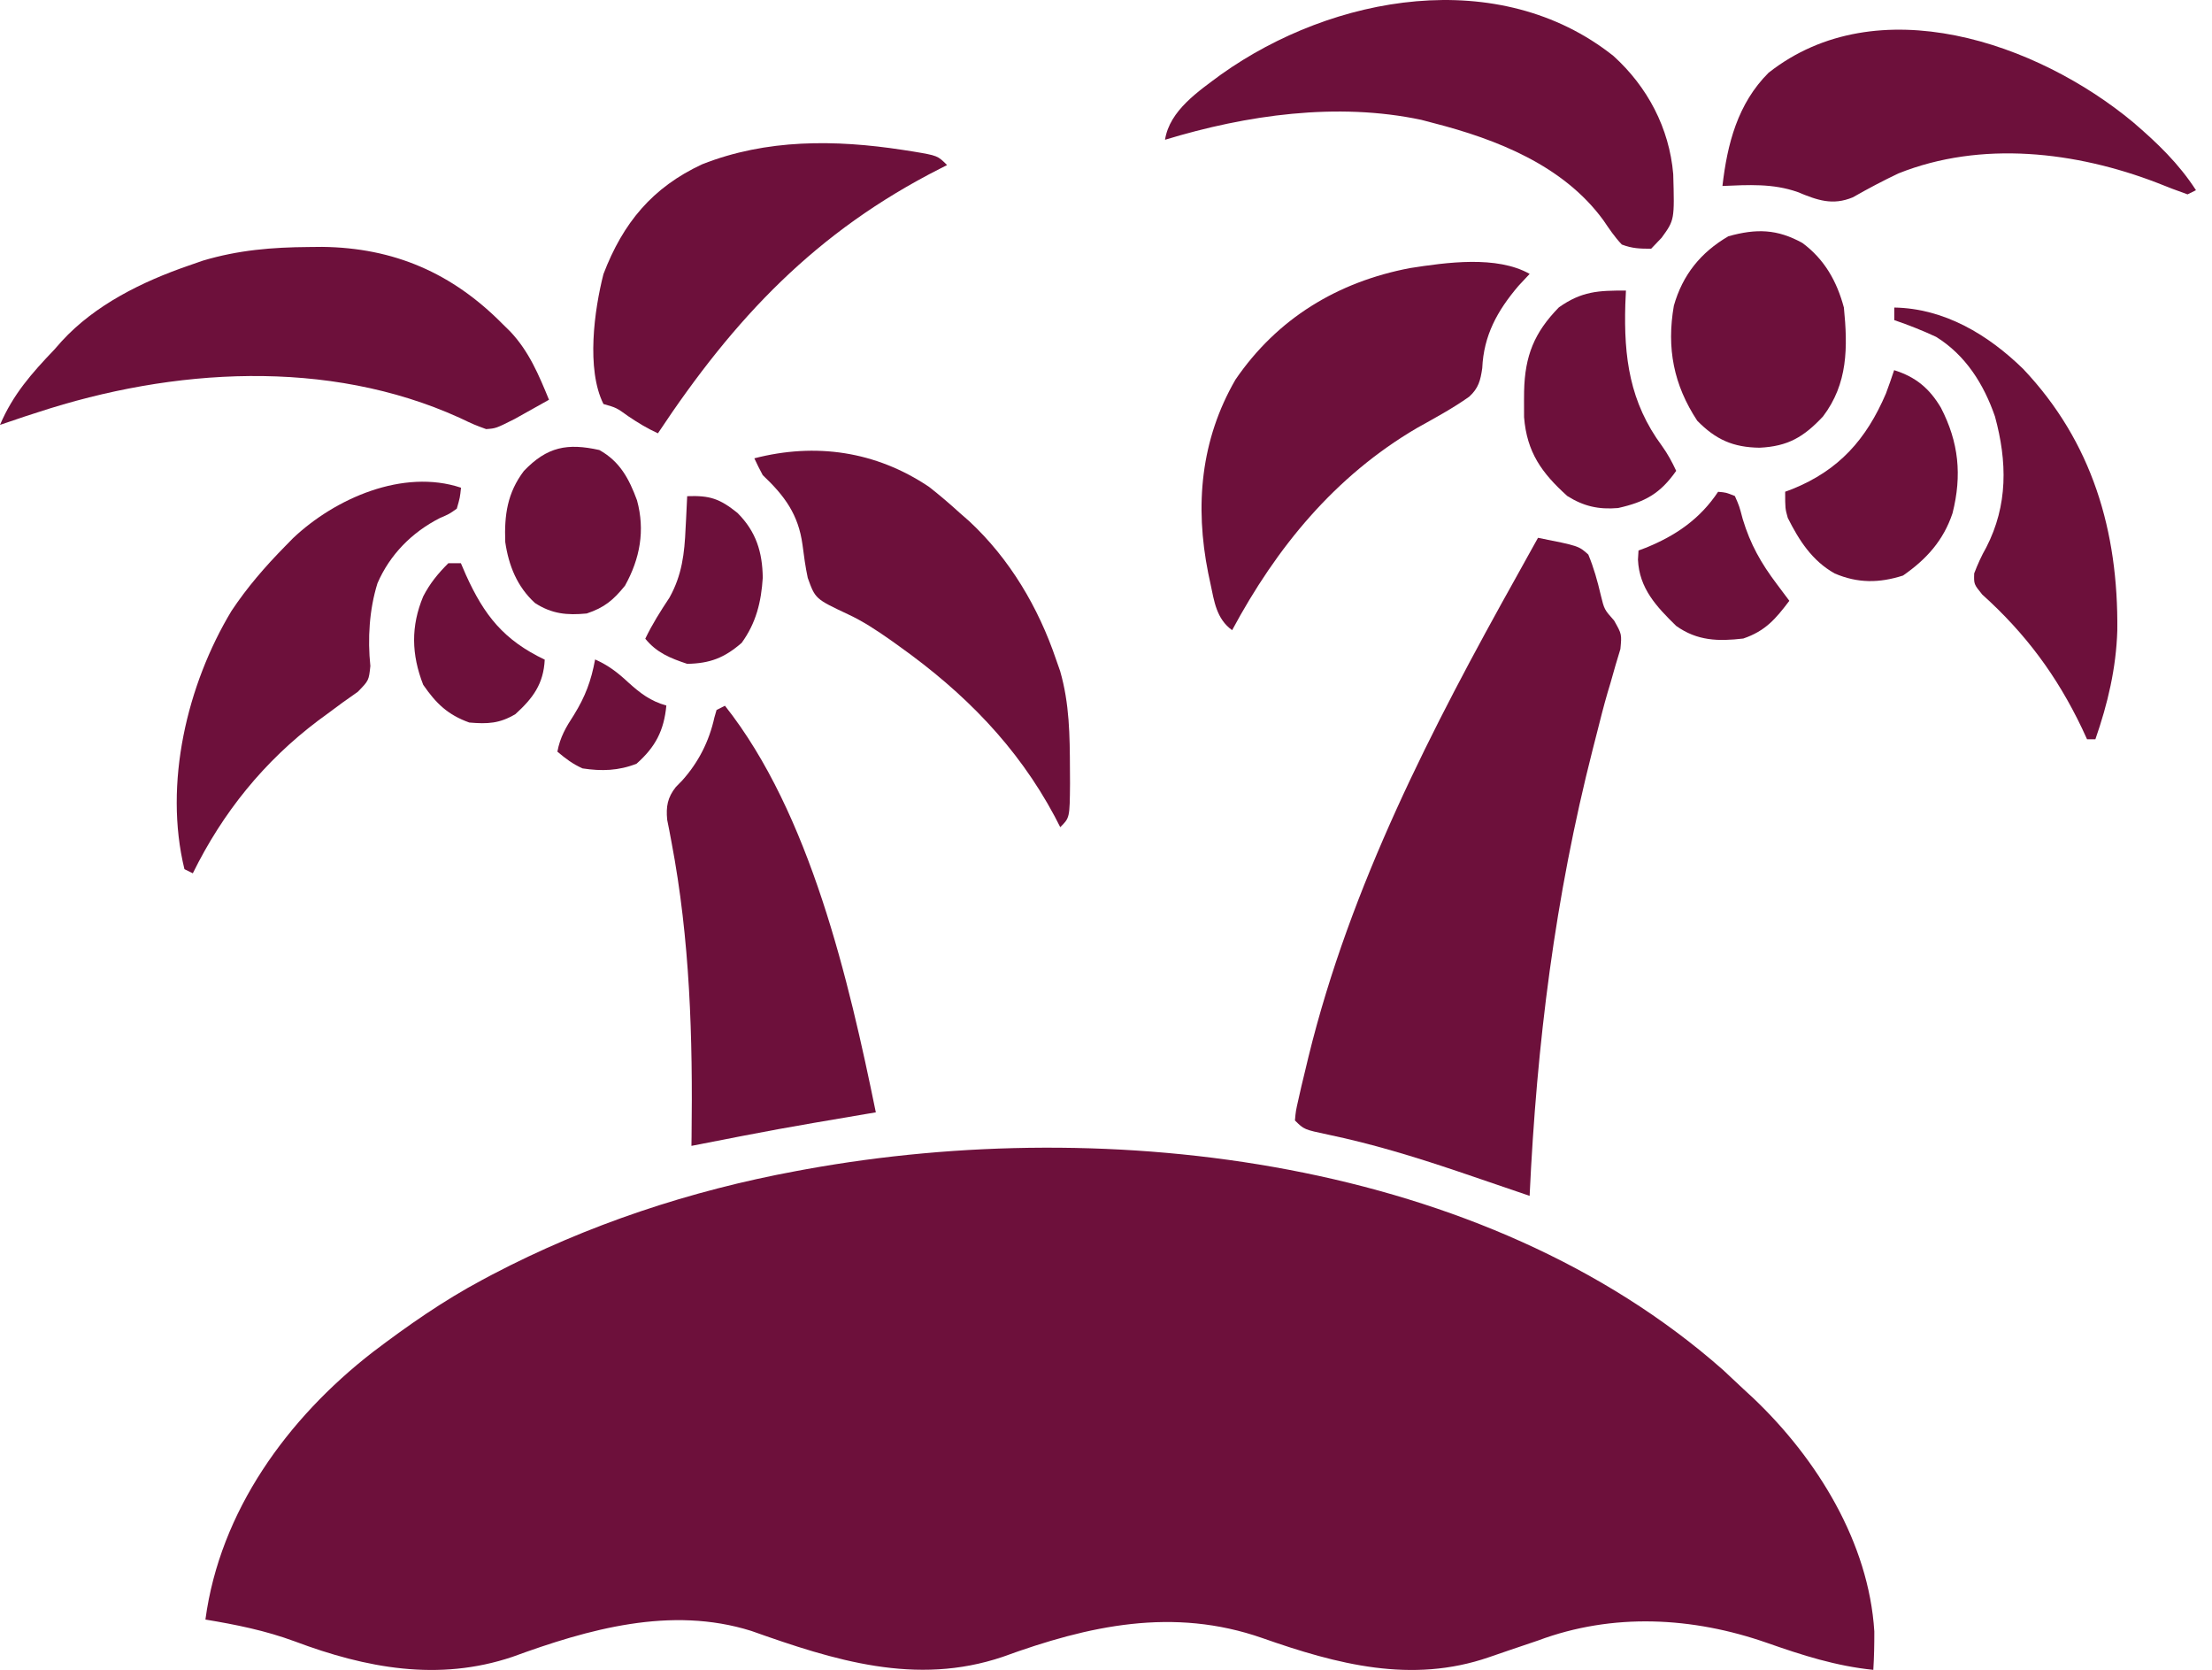 <svg width="53" height="40" viewBox="0 0 53 40" fill="none" xmlns="http://www.w3.org/2000/svg">
<path d="M41.283 32.815C41.447 32.967 41.61 33.12 41.772 33.273C41.855 33.35 41.937 33.426 42.022 33.504C43.535 34.946 44.776 36.949 44.909 39.08C44.91 39.389 44.904 39.693 44.885 40.001C43.991 39.91 43.183 39.651 42.34 39.355C40.553 38.731 38.643 38.629 36.852 39.298C36.617 39.379 36.382 39.458 36.146 39.537C35.99 39.59 35.833 39.643 35.677 39.698C33.821 40.339 32.036 39.868 30.248 39.24C28.111 38.493 26.087 38.937 24.027 39.689C21.944 40.393 19.987 39.773 18.001 39.068C16.074 38.463 14.094 39.026 12.28 39.689C10.507 40.287 8.767 39.959 7.063 39.319C6.362 39.06 5.658 38.918 4.922 38.796C5.271 36.196 6.889 33.975 8.928 32.392C9.771 31.753 10.615 31.162 11.549 30.663C11.629 30.62 11.709 30.578 11.791 30.534C14.072 29.337 16.548 28.52 19.08 28.052C19.16 28.037 19.241 28.022 19.324 28.007C26.602 26.691 35.557 27.762 41.283 32.815Z" fill="#6D103B"/>
<path d="M36.851 12.883C37.826 13.077 37.826 13.077 38.056 13.284C38.189 13.604 38.276 13.919 38.355 14.256C38.439 14.6 38.439 14.6 38.674 14.865C38.859 15.192 38.859 15.192 38.825 15.548C38.788 15.678 38.749 15.808 38.708 15.937C38.667 16.08 38.627 16.223 38.586 16.366C38.564 16.439 38.543 16.511 38.52 16.585C38.425 16.91 38.343 17.238 38.26 17.567C38.228 17.693 38.196 17.82 38.162 17.95C37.257 21.5 36.82 24.994 36.65 28.647C36.516 28.601 36.516 28.601 36.38 28.554C35.962 28.41 35.544 28.268 35.125 28.126C35.013 28.088 35.013 28.088 34.898 28.049C33.884 27.708 32.876 27.4 31.828 27.181C31.246 27.058 31.246 27.058 31.027 26.84C31.047 26.616 31.047 26.616 31.111 26.334C31.135 26.229 31.159 26.124 31.183 26.016C31.21 25.903 31.238 25.789 31.266 25.672C31.294 25.555 31.322 25.438 31.351 25.317C32.355 21.22 34.302 17.448 36.349 13.787C36.444 13.616 36.539 13.445 36.633 13.275C36.706 13.144 36.779 13.013 36.851 12.883Z" fill="#6D103B"/>
<path d="M7.405 5.917C7.509 5.916 7.612 5.915 7.718 5.914C9.444 5.934 10.841 6.543 12.049 7.768C12.108 7.826 12.167 7.884 12.228 7.944C12.674 8.418 12.909 8.978 13.154 9.576C12.978 9.675 12.802 9.773 12.627 9.871C12.529 9.925 12.431 9.98 12.33 10.037C11.882 10.262 11.882 10.262 11.648 10.279C11.354 10.171 11.354 10.171 11.014 10.009C7.854 8.575 4.134 8.817 0.904 9.877C0.752 9.926 0.752 9.926 0.597 9.976C0.397 10.042 0.199 10.11 0 10.178C0.311 9.448 0.76 8.941 1.305 8.371C1.389 8.276 1.389 8.276 1.474 8.179C2.275 7.302 3.41 6.745 4.518 6.363C4.632 6.323 4.746 6.284 4.863 6.243C5.712 5.99 6.519 5.923 7.405 5.917Z" fill="#6D103B"/>
<path d="M38.658 1.34C39.474 2.079 39.997 3.067 40.091 4.172C40.122 5.269 40.122 5.269 39.813 5.695C39.688 5.825 39.688 5.825 39.562 5.958C39.286 5.958 39.112 5.953 38.859 5.858C38.688 5.678 38.559 5.485 38.42 5.28C37.463 3.964 35.859 3.335 34.34 2.946C34.246 2.921 34.152 2.897 34.056 2.871C32.036 2.442 29.863 2.754 27.914 3.348C28.024 2.644 28.72 2.183 29.26 1.782C31.94 -0.124 35.917 -0.836 38.658 1.34Z" fill="#6D103B"/>
<path d="M17.37 16.906C19.411 19.483 20.339 23.488 20.985 26.646C20.864 26.666 20.864 26.666 20.741 26.687C18.649 27.042 18.649 27.042 16.567 27.449C16.568 27.344 16.568 27.344 16.57 27.236C16.6 24.858 16.534 22.508 16.088 20.166C16.07 20.073 16.053 19.98 16.035 19.884C16.019 19.803 16.003 19.722 15.986 19.639C15.955 19.323 15.994 19.104 16.192 18.854C16.243 18.801 16.294 18.749 16.347 18.695C16.736 18.261 16.992 17.757 17.117 17.187C17.134 17.127 17.151 17.068 17.169 17.007C17.235 16.974 17.302 16.94 17.37 16.906Z" fill="#6D103B"/>
<path d="M36.651 6.561C36.517 6.704 36.517 6.704 36.381 6.85C35.875 7.446 35.55 8.033 35.515 8.82C35.472 9.114 35.425 9.3 35.202 9.503C34.804 9.785 34.376 10.015 33.95 10.253C31.982 11.406 30.584 13.117 29.522 15.096C29.143 14.821 29.093 14.404 29.001 13.973C28.984 13.892 28.966 13.812 28.949 13.729C28.626 12.114 28.767 10.536 29.603 9.092C30.604 7.628 32.048 6.753 33.782 6.422C34.653 6.287 35.859 6.115 36.651 6.561Z" fill="#6D103B"/>
<path d="M51.111 2.929C51.688 3.424 52.2 3.913 52.616 4.556C52.516 4.605 52.516 4.605 52.415 4.656C52.168 4.57 51.929 4.478 51.687 4.38C49.74 3.631 47.471 3.361 45.487 4.154C45.114 4.331 44.753 4.522 44.394 4.727C43.903 4.93 43.542 4.794 43.071 4.6C42.48 4.391 41.887 4.429 41.27 4.455C41.386 3.447 41.635 2.483 42.374 1.744C44.979 -0.308 48.813 1.018 51.111 2.929Z" fill="#6D103B"/>
<path d="M22.258 11.661C22.513 11.86 22.755 12.067 22.994 12.285C23.071 12.352 23.147 12.419 23.226 12.488C24.194 13.389 24.881 14.551 25.304 15.799C25.336 15.89 25.368 15.982 25.401 16.076C25.626 16.855 25.633 17.621 25.636 18.428C25.637 18.541 25.637 18.654 25.638 18.77C25.631 19.589 25.631 19.589 25.404 19.815C25.36 19.73 25.316 19.645 25.271 19.557C24.37 17.871 23.101 16.591 21.551 15.485C21.477 15.433 21.404 15.38 21.329 15.326C21.001 15.097 20.681 14.884 20.318 14.715C19.535 14.346 19.535 14.346 19.354 13.843C19.297 13.578 19.263 13.318 19.228 13.048C19.129 12.324 18.802 11.88 18.275 11.381C18.204 11.249 18.137 11.115 18.074 10.979C19.539 10.6 20.983 10.806 22.258 11.661Z" fill="#6D103B"/>
<path d="M21.625 3.59C21.708 3.603 21.791 3.615 21.877 3.629C22.465 3.728 22.465 3.728 22.692 3.954C22.614 3.993 22.614 3.993 22.535 4.034C19.547 5.548 17.595 7.619 15.764 10.38C15.509 10.263 15.289 10.13 15.055 9.972C14.771 9.767 14.771 9.767 14.459 9.678C14.042 8.844 14.24 7.422 14.459 6.565C14.927 5.34 15.63 4.49 16.825 3.935C18.366 3.327 20.012 3.343 21.625 3.59Z" fill="#6D103B"/>
<path d="M11.046 11.683C11.021 11.92 11.021 11.92 10.945 12.185C10.766 12.312 10.766 12.312 10.537 12.411C9.873 12.749 9.342 13.283 9.044 13.973C8.848 14.601 8.806 15.304 8.874 15.954C8.837 16.302 8.837 16.302 8.572 16.573C8.452 16.66 8.331 16.745 8.209 16.829C8.079 16.924 7.949 17.02 7.82 17.117C7.755 17.165 7.689 17.213 7.622 17.262C6.324 18.241 5.338 19.462 4.62 20.92C4.553 20.887 4.487 20.854 4.419 20.82C3.919 18.771 4.481 16.4 5.548 14.632C5.923 14.068 6.354 13.571 6.829 13.088C6.892 13.023 6.956 12.958 7.022 12.891C8.027 11.94 9.659 11.22 11.046 11.683Z" fill="#6D103B"/>
<path d="M45.387 7.367C46.589 7.388 47.632 8.015 48.475 8.837C50.13 10.584 50.758 12.725 50.731 15.103C50.704 16.003 50.502 16.86 50.206 17.709C50.14 17.709 50.074 17.709 50.006 17.709C49.965 17.622 49.925 17.534 49.884 17.444C49.283 16.186 48.532 15.175 47.495 14.242C47.294 13.994 47.294 13.994 47.302 13.735C47.386 13.517 47.474 13.319 47.59 13.116C48.113 12.101 48.095 11.059 47.8 9.977C47.532 9.202 47.097 8.509 46.391 8.07C46.062 7.916 45.73 7.786 45.387 7.668C45.387 7.569 45.387 7.47 45.387 7.367Z" fill="#6D103B"/>
<path d="M43.187 5.821C43.716 6.212 44.012 6.74 44.18 7.367C44.274 8.316 44.279 9.188 43.678 9.978C43.219 10.467 42.84 10.693 42.159 10.725C41.525 10.716 41.11 10.531 40.666 10.078C40.1 9.218 39.929 8.339 40.106 7.323C40.315 6.585 40.751 6.045 41.412 5.66C42.081 5.473 42.582 5.485 43.187 5.821Z" fill="#6D103B"/>
<path d="M45.384 8.867C45.899 9.029 46.228 9.3 46.505 9.767C46.932 10.594 47.013 11.383 46.783 12.294C46.565 12.948 46.158 13.397 45.597 13.787C45.028 13.969 44.514 13.975 43.959 13.737C43.42 13.434 43.108 12.949 42.836 12.407C42.773 12.181 42.773 12.181 42.773 11.779C42.829 11.758 42.885 11.737 42.943 11.716C44.06 11.265 44.715 10.53 45.187 9.428C45.257 9.243 45.321 9.055 45.384 8.867Z" fill="#6D103B"/>
<path d="M38.958 6.961C38.95 7.123 38.95 7.123 38.943 7.289C38.905 8.558 39.046 9.636 39.824 10.686C39.961 10.877 40.063 11.067 40.162 11.279C39.778 11.826 39.417 12.024 38.769 12.17C38.307 12.209 37.946 12.13 37.552 11.881C36.938 11.328 36.584 10.833 36.517 9.993C36.516 9.857 36.515 9.721 36.516 9.584C36.517 9.513 36.517 9.442 36.518 9.369C36.537 8.524 36.761 7.966 37.351 7.363C37.896 6.977 38.299 6.957 38.958 6.961Z" fill="#6D103B"/>
<path d="M14.36 10.78C14.853 11.054 15.073 11.469 15.263 11.985C15.46 12.707 15.335 13.382 14.975 14.03C14.694 14.377 14.481 14.555 14.058 14.696C13.586 14.741 13.224 14.708 12.818 14.445C12.39 14.054 12.189 13.55 12.106 12.985C12.081 12.338 12.156 11.806 12.552 11.282C13.11 10.699 13.595 10.61 14.36 10.78Z" fill="#6D103B"/>
<path d="M41.166 11.781C41.355 11.797 41.355 11.797 41.568 11.882C41.674 12.123 41.674 12.123 41.756 12.434C41.938 13.037 42.195 13.491 42.572 13.99C42.656 14.102 42.656 14.102 42.741 14.216C42.785 14.274 42.828 14.332 42.873 14.392C42.545 14.826 42.299 15.116 41.769 15.296C41.17 15.366 40.666 15.353 40.162 14.994C39.688 14.531 39.277 14.095 39.246 13.407C39.25 13.334 39.254 13.262 39.259 13.187C39.315 13.166 39.37 13.145 39.428 13.124C40.149 12.833 40.731 12.434 41.166 11.781Z" fill="#6D103B"/>
<path d="M10.742 13.492C10.841 13.492 10.941 13.492 11.043 13.492C11.084 13.585 11.124 13.679 11.165 13.775C11.604 14.744 12.069 15.332 13.052 15.802C13.023 16.385 12.769 16.725 12.349 17.107C11.97 17.332 11.685 17.346 11.244 17.308C10.728 17.122 10.45 16.853 10.14 16.404C9.856 15.675 9.842 15.001 10.141 14.285C10.304 13.971 10.491 13.743 10.742 13.492Z" fill="#6D103B"/>
<path d="M16.465 11.886C17.006 11.866 17.242 11.943 17.67 12.287C18.116 12.733 18.267 13.222 18.276 13.839C18.239 14.421 18.116 14.924 17.77 15.4C17.358 15.758 17.011 15.893 16.465 15.902C16.06 15.767 15.734 15.636 15.461 15.3C15.628 14.951 15.828 14.637 16.041 14.315C16.342 13.774 16.401 13.257 16.427 12.651C16.431 12.578 16.435 12.504 16.439 12.428C16.448 12.247 16.457 12.066 16.465 11.886Z" fill="#6D103B"/>
<path d="M14.259 15.797C14.578 15.939 14.802 16.112 15.056 16.349C15.345 16.609 15.585 16.794 15.966 16.901C15.909 17.501 15.704 17.895 15.251 18.295C14.819 18.464 14.416 18.477 13.958 18.407C13.717 18.298 13.561 18.179 13.355 18.006C13.42 17.659 13.559 17.421 13.751 17.127C14.025 16.684 14.165 16.308 14.259 15.797Z" fill="#6D103B"/>
</svg>
